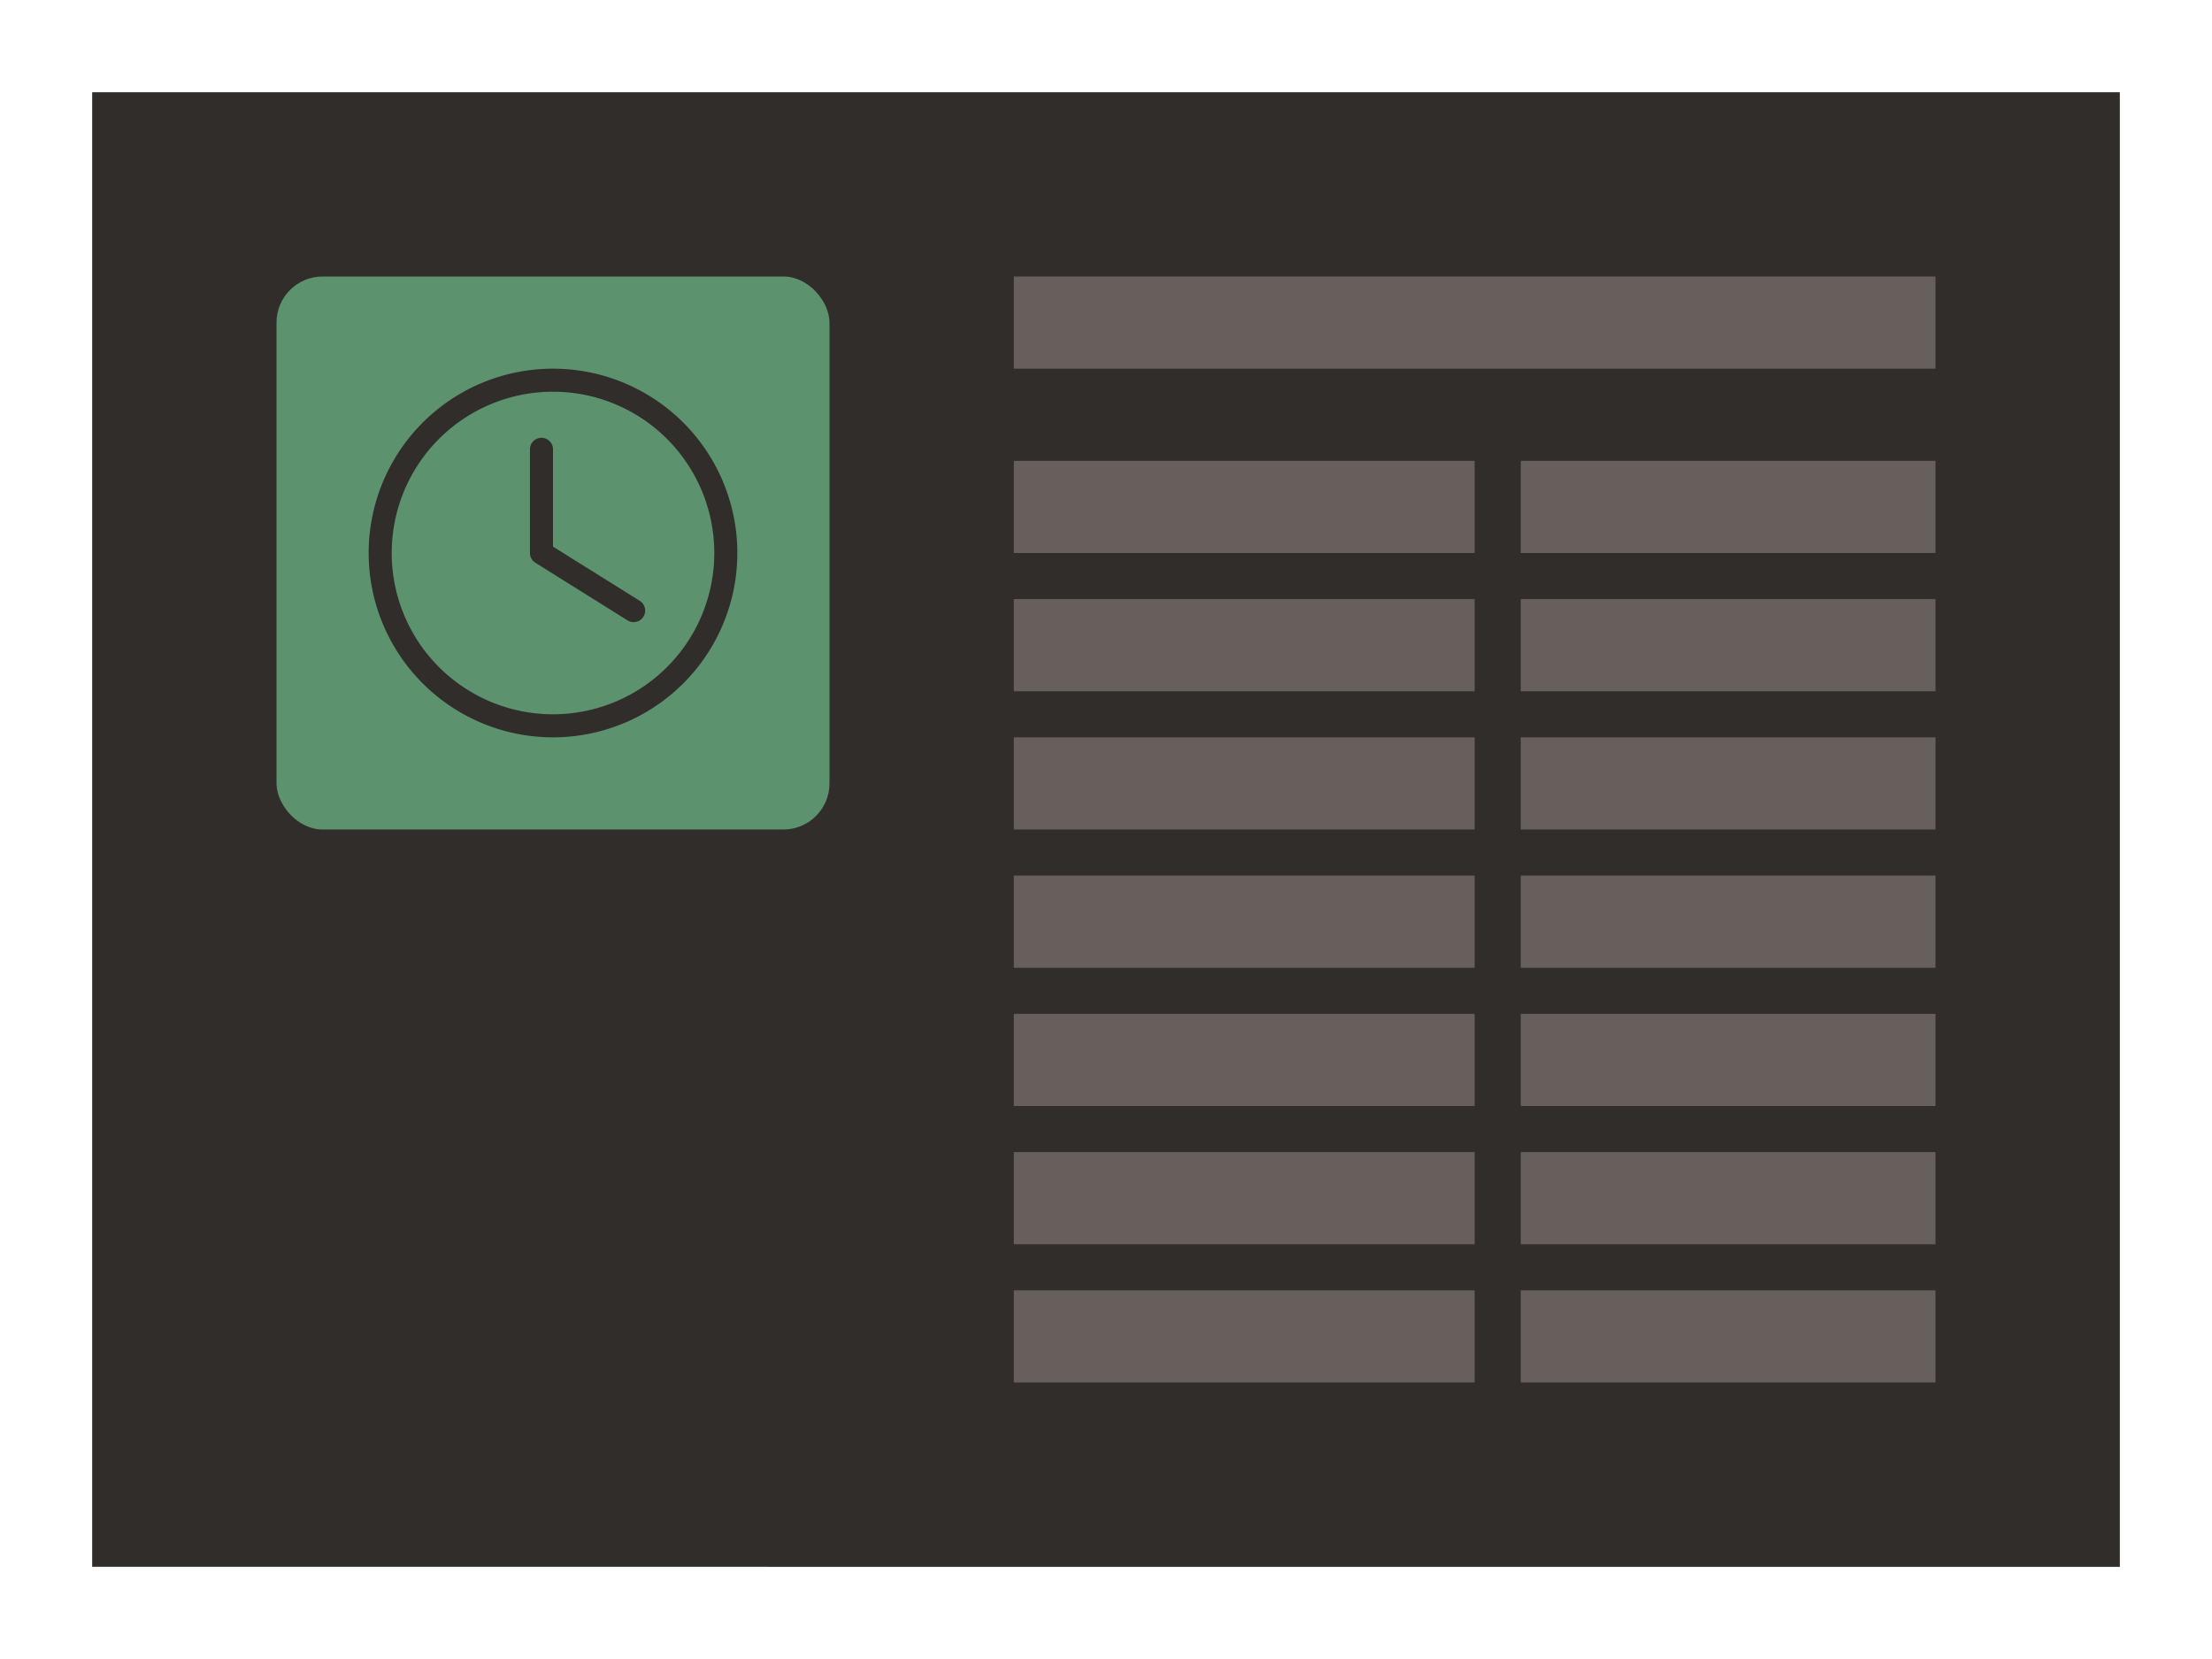 <svg xmlns="http://www.w3.org/2000/svg" width="96" height="72"><path fill="#312d2a" d="M4 4h88v64H4z"/><path fill="#665f5b" d="M44 32h20v4H44zm22 0h18v4H66zm-22 6h20v4H44zm22 0h18v4H66zM44 26h20v4H44zm22 0h18v4H66zM44 12h40v4H44zm0 8h20v4H44zm22 0h18v4H66zM44 56h20v4H44zm22 0h18v4H66zm-22-6h20v4H44zm22 0h18v4H66zm-22-6h20v4H44zm22 0h18v4H66z"/><rect x="12" y="12" width="24" height="24" rx="2" fill="#5c926d"/><g data-name="Layer 4" fill="#312d2a"><path d="M24 16a8 8 0 1 0 8 8 8 8 0 0 0-8-8zm0 15a7 7 0 1 1 7-7 7 7 0 0 1-7 7z"/><path d="M27.765 26.076 24 23.723V19.5a.5.5 0 0 0-1 0V24a.5.5 0 0 0 .235.424l4 2.5A.5.5 0 0 0 27.5 27a.5.5 0 0 0 .265-.924z"/></g></svg>